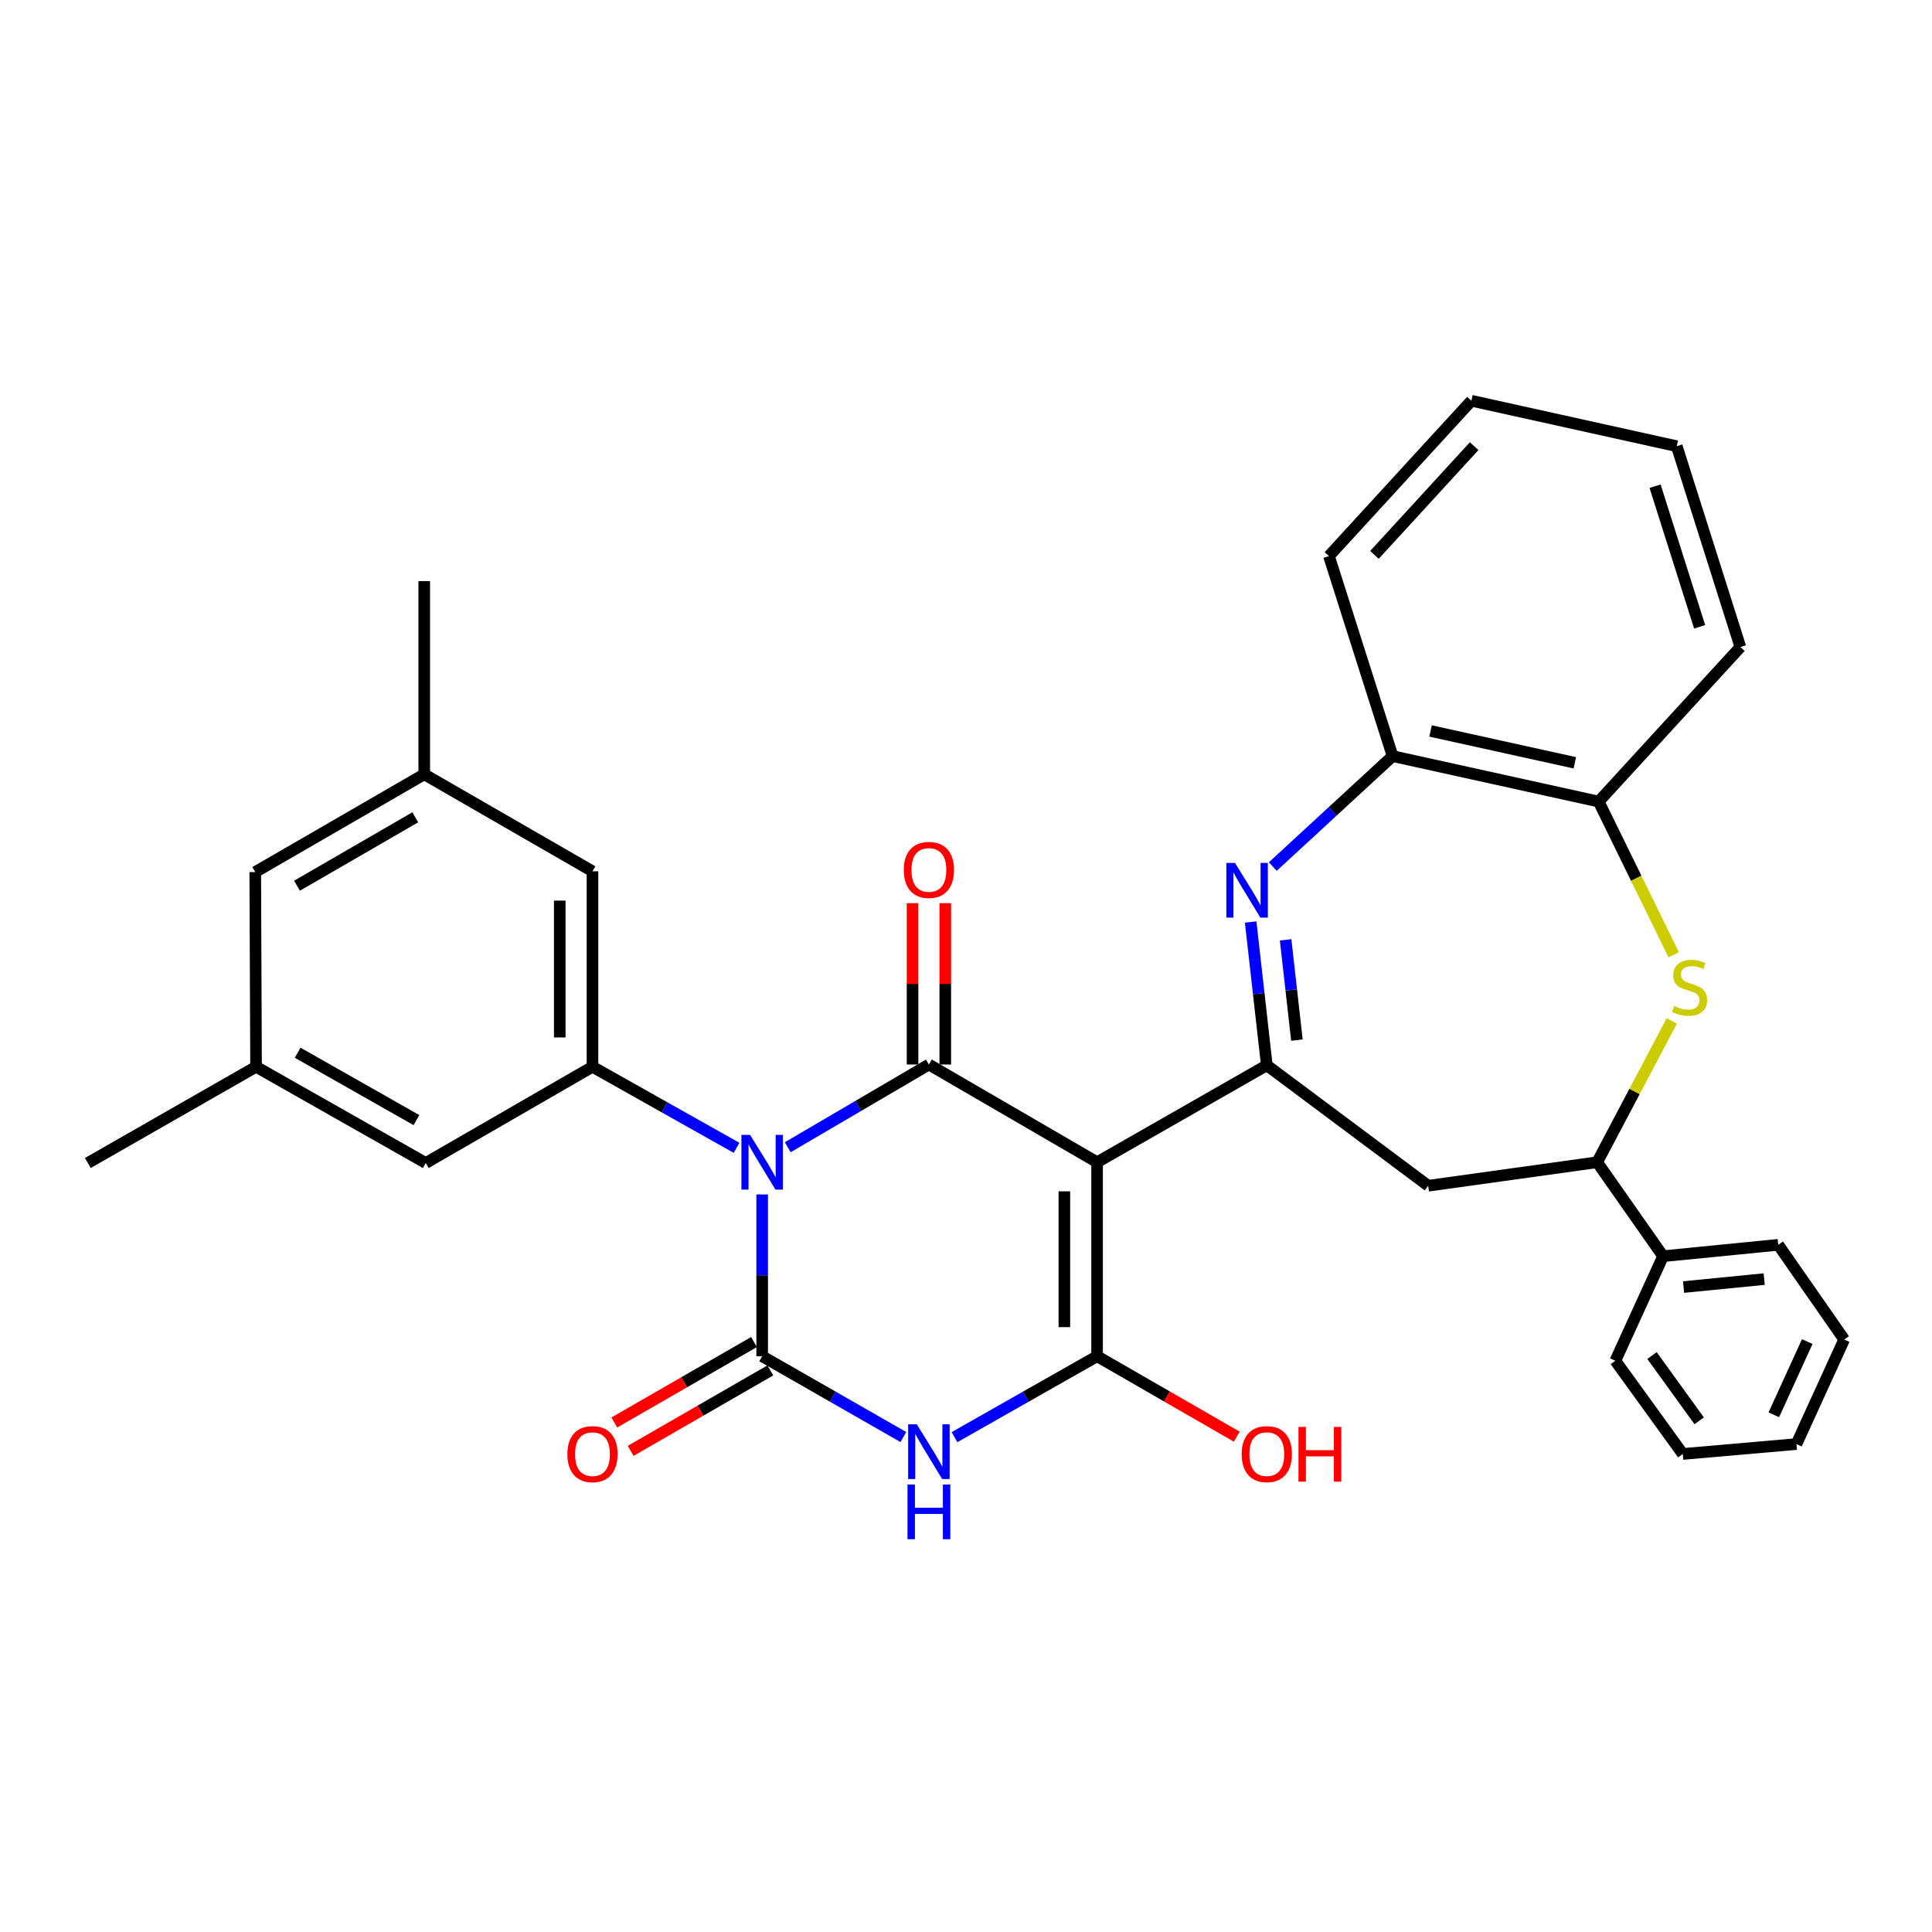 <?xml version='1.0' encoding='iso-8859-1'?>
<svg version='1.1' baseProfile='full'
              xmlns='http://www.w3.org/2000/svg'
                      xmlns:rdkit='http://www.rdkit.org/xml'
                      xmlns:xlink='http://www.w3.org/1999/xlink'
                  xml:space='preserve'
width='1000px' height='1000px' viewBox='0 0 1000 1000'>
<!-- END OF HEADER -->
<rect style='opacity:1.0;fill:#FFFFFF;stroke:none' width='1000' height='1000' x='0' y='0'> </rect>
<path class='bond-1' d='M 394.5,618.242 L 394.5,660.111' style='fill:none;fill-rule:evenodd;stroke:#0000FF;stroke-width:6px;stroke-linecap:butt;stroke-linejoin:miter;stroke-opacity:1' />
<path class='bond-1' d='M 394.5,660.111 L 394.5,701.98' style='fill:none;fill-rule:evenodd;stroke:#000000;stroke-width:6px;stroke-linecap:butt;stroke-linejoin:miter;stroke-opacity:1' />
<path class='bond-2' d='M 407.741,593.812 L 444.27,572.402' style='fill:none;fill-rule:evenodd;stroke:#0000FF;stroke-width:6px;stroke-linecap:butt;stroke-linejoin:miter;stroke-opacity:1' />
<path class='bond-2' d='M 444.27,572.402 L 480.799,550.992' style='fill:none;fill-rule:evenodd;stroke:#000000;stroke-width:6px;stroke-linecap:butt;stroke-linejoin:miter;stroke-opacity:1' />
<path class='bond-7' d='M 381.241,594.113 L 343.954,573.136' style='fill:none;fill-rule:evenodd;stroke:#0000FF;stroke-width:6px;stroke-linecap:butt;stroke-linejoin:miter;stroke-opacity:1' />
<path class='bond-7' d='M 343.954,573.136 L 306.667,552.159' style='fill:none;fill-rule:evenodd;stroke:#000000;stroke-width:6px;stroke-linecap:butt;stroke-linejoin:miter;stroke-opacity:1' />
<path class='bond-0' d='M 567.851,601.572 L 480.799,550.992' style='fill:none;fill-rule:evenodd;stroke:#000000;stroke-width:6px;stroke-linecap:butt;stroke-linejoin:miter;stroke-opacity:1' />
<path class='bond-4' d='M 567.851,601.572 L 567.851,701.98' style='fill:none;fill-rule:evenodd;stroke:#000000;stroke-width:6px;stroke-linecap:butt;stroke-linejoin:miter;stroke-opacity:1' />
<path class='bond-4' d='M 550.91,616.633 L 550.91,686.919' style='fill:none;fill-rule:evenodd;stroke:#000000;stroke-width:6px;stroke-linecap:butt;stroke-linejoin:miter;stroke-opacity:1' />
<path class='bond-5' d='M 567.851,601.572 L 655.694,551.378' style='fill:none;fill-rule:evenodd;stroke:#000000;stroke-width:6px;stroke-linecap:butt;stroke-linejoin:miter;stroke-opacity:1' />
<path class='bond-3' d='M 394.5,701.98 L 431.037,722.896' style='fill:none;fill-rule:evenodd;stroke:#000000;stroke-width:6px;stroke-linecap:butt;stroke-linejoin:miter;stroke-opacity:1' />
<path class='bond-3' d='M 431.037,722.896 L 467.573,743.812' style='fill:none;fill-rule:evenodd;stroke:#0000FF;stroke-width:6px;stroke-linecap:butt;stroke-linejoin:miter;stroke-opacity:1' />
<path class='bond-13' d='M 390.273,694.639 L 354.123,715.461' style='fill:none;fill-rule:evenodd;stroke:#000000;stroke-width:6px;stroke-linecap:butt;stroke-linejoin:miter;stroke-opacity:1' />
<path class='bond-13' d='M 354.123,715.461 L 317.973,736.282' style='fill:none;fill-rule:evenodd;stroke:#FF0000;stroke-width:6px;stroke-linecap:butt;stroke-linejoin:miter;stroke-opacity:1' />
<path class='bond-13' d='M 398.728,709.32 L 362.579,730.141' style='fill:none;fill-rule:evenodd;stroke:#000000;stroke-width:6px;stroke-linecap:butt;stroke-linejoin:miter;stroke-opacity:1' />
<path class='bond-13' d='M 362.579,730.141 L 326.429,750.963' style='fill:none;fill-rule:evenodd;stroke:#FF0000;stroke-width:6px;stroke-linecap:butt;stroke-linejoin:miter;stroke-opacity:1' />
<path class='bond-14' d='M 489.27,550.992 L 489.27,509.235' style='fill:none;fill-rule:evenodd;stroke:#000000;stroke-width:6px;stroke-linecap:butt;stroke-linejoin:miter;stroke-opacity:1' />
<path class='bond-14' d='M 489.27,509.235 L 489.27,467.478' style='fill:none;fill-rule:evenodd;stroke:#FF0000;stroke-width:6px;stroke-linecap:butt;stroke-linejoin:miter;stroke-opacity:1' />
<path class='bond-14' d='M 472.329,550.992 L 472.329,509.235' style='fill:none;fill-rule:evenodd;stroke:#000000;stroke-width:6px;stroke-linecap:butt;stroke-linejoin:miter;stroke-opacity:1' />
<path class='bond-14' d='M 472.329,509.235 L 472.329,467.478' style='fill:none;fill-rule:evenodd;stroke:#FF0000;stroke-width:6px;stroke-linecap:butt;stroke-linejoin:miter;stroke-opacity:1' />
<path class='bond-33' d='M 494.042,743.868 L 530.947,722.924' style='fill:none;fill-rule:evenodd;stroke:#0000FF;stroke-width:6px;stroke-linecap:butt;stroke-linejoin:miter;stroke-opacity:1' />
<path class='bond-33' d='M 530.947,722.924 L 567.851,701.98' style='fill:none;fill-rule:evenodd;stroke:#000000;stroke-width:6px;stroke-linecap:butt;stroke-linejoin:miter;stroke-opacity:1' />
<path class='bond-17' d='M 567.851,701.98 L 604.006,722.801' style='fill:none;fill-rule:evenodd;stroke:#000000;stroke-width:6px;stroke-linecap:butt;stroke-linejoin:miter;stroke-opacity:1' />
<path class='bond-17' d='M 604.006,722.801 L 640.16,743.623' style='fill:none;fill-rule:evenodd;stroke:#FF0000;stroke-width:6px;stroke-linecap:butt;stroke-linejoin:miter;stroke-opacity:1' />
<path class='bond-6' d='M 655.694,551.378 L 651.519,514.306' style='fill:none;fill-rule:evenodd;stroke:#000000;stroke-width:6px;stroke-linecap:butt;stroke-linejoin:miter;stroke-opacity:1' />
<path class='bond-6' d='M 651.519,514.306 L 647.343,477.235' style='fill:none;fill-rule:evenodd;stroke:#0000FF;stroke-width:6px;stroke-linecap:butt;stroke-linejoin:miter;stroke-opacity:1' />
<path class='bond-6' d='M 671.277,538.36 L 668.354,512.41' style='fill:none;fill-rule:evenodd;stroke:#000000;stroke-width:6px;stroke-linecap:butt;stroke-linejoin:miter;stroke-opacity:1' />
<path class='bond-6' d='M 668.354,512.41 L 665.431,486.46' style='fill:none;fill-rule:evenodd;stroke:#0000FF;stroke-width:6px;stroke-linecap:butt;stroke-linejoin:miter;stroke-opacity:1' />
<path class='bond-9' d='M 655.694,551.378 L 739.235,613.742' style='fill:none;fill-rule:evenodd;stroke:#000000;stroke-width:6px;stroke-linecap:butt;stroke-linejoin:miter;stroke-opacity:1' />
<path class='bond-11' d='M 658.792,448.534 L 689.8,419.949' style='fill:none;fill-rule:evenodd;stroke:#0000FF;stroke-width:6px;stroke-linecap:butt;stroke-linejoin:miter;stroke-opacity:1' />
<path class='bond-11' d='M 689.8,419.949 L 720.807,391.363' style='fill:none;fill-rule:evenodd;stroke:#000000;stroke-width:6px;stroke-linecap:butt;stroke-linejoin:miter;stroke-opacity:1' />
<path class='bond-15' d='M 306.667,552.159 L 306.667,450.979' style='fill:none;fill-rule:evenodd;stroke:#000000;stroke-width:6px;stroke-linecap:butt;stroke-linejoin:miter;stroke-opacity:1' />
<path class='bond-15' d='M 289.725,536.982 L 289.725,466.156' style='fill:none;fill-rule:evenodd;stroke:#000000;stroke-width:6px;stroke-linecap:butt;stroke-linejoin:miter;stroke-opacity:1' />
<path class='bond-16' d='M 306.667,552.159 L 220.368,601.967' style='fill:none;fill-rule:evenodd;stroke:#000000;stroke-width:6px;stroke-linecap:butt;stroke-linejoin:miter;stroke-opacity:1' />
<path class='bond-8' d='M 865.315,528.422 L 846.004,564.997' style='fill:none;fill-rule:evenodd;stroke:#CCCC00;stroke-width:6px;stroke-linecap:butt;stroke-linejoin:miter;stroke-opacity:1' />
<path class='bond-8' d='M 846.004,564.997 L 826.692,601.572' style='fill:none;fill-rule:evenodd;stroke:#000000;stroke-width:6px;stroke-linecap:butt;stroke-linejoin:miter;stroke-opacity:1' />
<path class='bond-35' d='M 866.3,494.186 L 846.887,454.54' style='fill:none;fill-rule:evenodd;stroke:#CCCC00;stroke-width:6px;stroke-linecap:butt;stroke-linejoin:miter;stroke-opacity:1' />
<path class='bond-35' d='M 846.887,454.54 L 827.473,414.893' style='fill:none;fill-rule:evenodd;stroke:#000000;stroke-width:6px;stroke-linecap:butt;stroke-linejoin:miter;stroke-opacity:1' />
<path class='bond-10' d='M 739.235,613.742 L 826.692,601.572' style='fill:none;fill-rule:evenodd;stroke:#000000;stroke-width:6px;stroke-linecap:butt;stroke-linejoin:miter;stroke-opacity:1' />
<path class='bond-18' d='M 826.692,601.572 L 860.811,650.204' style='fill:none;fill-rule:evenodd;stroke:#000000;stroke-width:6px;stroke-linecap:butt;stroke-linejoin:miter;stroke-opacity:1' />
<path class='bond-12' d='M 720.807,391.363 L 827.473,414.893' style='fill:none;fill-rule:evenodd;stroke:#000000;stroke-width:6px;stroke-linecap:butt;stroke-linejoin:miter;stroke-opacity:1' />
<path class='bond-12' d='M 740.456,378.349 L 815.123,394.82' style='fill:none;fill-rule:evenodd;stroke:#000000;stroke-width:6px;stroke-linecap:butt;stroke-linejoin:miter;stroke-opacity:1' />
<path class='bond-22' d='M 720.807,391.363 L 687.864,287.821' style='fill:none;fill-rule:evenodd;stroke:#000000;stroke-width:6px;stroke-linecap:butt;stroke-linejoin:miter;stroke-opacity:1' />
<path class='bond-23' d='M 827.473,414.893 L 900.821,334.9' style='fill:none;fill-rule:evenodd;stroke:#000000;stroke-width:6px;stroke-linecap:butt;stroke-linejoin:miter;stroke-opacity:1' />
<path class='bond-20' d='M 306.667,450.979 L 219.587,400.775' style='fill:none;fill-rule:evenodd;stroke:#000000;stroke-width:6px;stroke-linecap:butt;stroke-linejoin:miter;stroke-opacity:1' />
<path class='bond-19' d='M 220.368,601.967 L 132.535,552.159' style='fill:none;fill-rule:evenodd;stroke:#000000;stroke-width:6px;stroke-linecap:butt;stroke-linejoin:miter;stroke-opacity:1' />
<path class='bond-19' d='M 215.55,579.759 L 154.067,544.893' style='fill:none;fill-rule:evenodd;stroke:#000000;stroke-width:6px;stroke-linecap:butt;stroke-linejoin:miter;stroke-opacity:1' />
<path class='bond-24' d='M 860.811,650.204 L 920.408,644.312' style='fill:none;fill-rule:evenodd;stroke:#000000;stroke-width:6px;stroke-linecap:butt;stroke-linejoin:miter;stroke-opacity:1' />
<path class='bond-24' d='M 871.417,666.18 L 913.135,662.055' style='fill:none;fill-rule:evenodd;stroke:#000000;stroke-width:6px;stroke-linecap:butt;stroke-linejoin:miter;stroke-opacity:1' />
<path class='bond-25' d='M 860.811,650.204 L 836.104,704.323' style='fill:none;fill-rule:evenodd;stroke:#000000;stroke-width:6px;stroke-linecap:butt;stroke-linejoin:miter;stroke-opacity:1' />
<path class='bond-21' d='M 132.535,552.159 L 132.121,451.375' style='fill:none;fill-rule:evenodd;stroke:#000000;stroke-width:6px;stroke-linecap:butt;stroke-linejoin:miter;stroke-opacity:1' />
<path class='bond-26' d='M 132.535,552.159 L 45.455,601.967' style='fill:none;fill-rule:evenodd;stroke:#000000;stroke-width:6px;stroke-linecap:butt;stroke-linejoin:miter;stroke-opacity:1' />
<path class='bond-27' d='M 219.587,400.775 L 219.587,300.782' style='fill:none;fill-rule:evenodd;stroke:#000000;stroke-width:6px;stroke-linecap:butt;stroke-linejoin:miter;stroke-opacity:1' />
<path class='bond-34' d='M 219.587,400.775 L 132.121,451.375' style='fill:none;fill-rule:evenodd;stroke:#000000;stroke-width:6px;stroke-linecap:butt;stroke-linejoin:miter;stroke-opacity:1' />
<path class='bond-34' d='M 214.95,423.03 L 153.724,458.449' style='fill:none;fill-rule:evenodd;stroke:#000000;stroke-width:6px;stroke-linecap:butt;stroke-linejoin:miter;stroke-opacity:1' />
<path class='bond-29' d='M 687.864,287.821 L 761.589,207.424' style='fill:none;fill-rule:evenodd;stroke:#000000;stroke-width:6px;stroke-linecap:butt;stroke-linejoin:miter;stroke-opacity:1' />
<path class='bond-29' d='M 711.41,287.212 L 763.017,230.934' style='fill:none;fill-rule:evenodd;stroke:#000000;stroke-width:6px;stroke-linecap:butt;stroke-linejoin:miter;stroke-opacity:1' />
<path class='bond-36' d='M 900.821,334.9 L 867.879,230.954' style='fill:none;fill-rule:evenodd;stroke:#000000;stroke-width:6px;stroke-linecap:butt;stroke-linejoin:miter;stroke-opacity:1' />
<path class='bond-36' d='M 879.73,324.427 L 856.671,251.664' style='fill:none;fill-rule:evenodd;stroke:#000000;stroke-width:6px;stroke-linecap:butt;stroke-linejoin:miter;stroke-opacity:1' />
<path class='bond-31' d='M 920.408,644.312 L 954.545,693.33' style='fill:none;fill-rule:evenodd;stroke:#000000;stroke-width:6px;stroke-linecap:butt;stroke-linejoin:miter;stroke-opacity:1' />
<path class='bond-30' d='M 836.104,704.323 L 871.004,752.57' style='fill:none;fill-rule:evenodd;stroke:#000000;stroke-width:6px;stroke-linecap:butt;stroke-linejoin:miter;stroke-opacity:1' />
<path class='bond-30' d='M 855.066,701.631 L 879.496,735.403' style='fill:none;fill-rule:evenodd;stroke:#000000;stroke-width:6px;stroke-linecap:butt;stroke-linejoin:miter;stroke-opacity:1' />
<path class='bond-28' d='M 867.879,230.954 L 761.589,207.424' style='fill:none;fill-rule:evenodd;stroke:#000000;stroke-width:6px;stroke-linecap:butt;stroke-linejoin:miter;stroke-opacity:1' />
<path class='bond-32' d='M 871.004,752.57 L 929.829,747.449' style='fill:none;fill-rule:evenodd;stroke:#000000;stroke-width:6px;stroke-linecap:butt;stroke-linejoin:miter;stroke-opacity:1' />
<path class='bond-37' d='M 954.545,693.33 L 929.829,747.449' style='fill:none;fill-rule:evenodd;stroke:#000000;stroke-width:6px;stroke-linecap:butt;stroke-linejoin:miter;stroke-opacity:1' />
<path class='bond-37' d='M 935.427,694.41 L 918.126,732.293' style='fill:none;fill-rule:evenodd;stroke:#000000;stroke-width:6px;stroke-linecap:butt;stroke-linejoin:miter;stroke-opacity:1' />
<path  class='atom-0' d='M 388.24 587.412
L 397.52 602.412
Q 398.44 603.892, 399.92 606.572
Q 401.4 609.252, 401.48 609.412
L 401.48 587.412
L 405.24 587.412
L 405.24 615.732
L 401.36 615.732
L 391.4 599.332
Q 390.24 597.412, 389 595.212
Q 387.8 593.012, 387.44 592.332
L 387.44 615.732
L 383.76 615.732
L 383.76 587.412
L 388.24 587.412
' fill='#0000FF'/>
<path  class='atom-4' d='M 474.539 737.224
L 483.819 752.224
Q 484.739 753.704, 486.219 756.384
Q 487.699 759.064, 487.779 759.224
L 487.779 737.224
L 491.539 737.224
L 491.539 765.544
L 487.659 765.544
L 477.699 749.144
Q 476.539 747.224, 475.299 745.024
Q 474.099 742.824, 473.739 742.144
L 473.739 765.544
L 470.059 765.544
L 470.059 737.224
L 474.539 737.224
' fill='#0000FF'/>
<path  class='atom-4' d='M 469.719 768.376
L 473.559 768.376
L 473.559 780.416
L 488.039 780.416
L 488.039 768.376
L 491.879 768.376
L 491.879 796.696
L 488.039 796.696
L 488.039 783.616
L 473.559 783.616
L 473.559 796.696
L 469.719 796.696
L 469.719 768.376
' fill='#0000FF'/>
<path  class='atom-7' d='M 639.231 446.636
L 648.511 461.636
Q 649.431 463.116, 650.911 465.796
Q 652.391 468.476, 652.471 468.636
L 652.471 446.636
L 656.231 446.636
L 656.231 474.956
L 652.351 474.956
L 642.391 458.556
Q 641.231 456.636, 639.991 454.436
Q 638.791 452.236, 638.431 451.556
L 638.431 474.956
L 634.751 474.956
L 634.751 446.636
L 639.231 446.636
' fill='#0000FF'/>
<path  class='atom-9' d='M 866.524 520.701
Q 866.844 520.821, 868.164 521.381
Q 869.484 521.941, 870.924 522.301
Q 872.404 522.621, 873.844 522.621
Q 876.524 522.621, 878.084 521.341
Q 879.644 520.021, 879.644 517.741
Q 879.644 516.181, 878.844 515.221
Q 878.084 514.261, 876.884 513.741
Q 875.684 513.221, 873.684 512.621
Q 871.164 511.861, 869.644 511.141
Q 868.164 510.421, 867.084 508.901
Q 866.044 507.381, 866.044 504.821
Q 866.044 501.261, 868.444 499.061
Q 870.884 496.861, 875.684 496.861
Q 878.964 496.861, 882.684 498.421
L 881.764 501.501
Q 878.364 500.101, 875.804 500.101
Q 873.044 500.101, 871.524 501.261
Q 870.004 502.381, 870.044 504.341
Q 870.044 505.861, 870.804 506.781
Q 871.604 507.701, 872.724 508.221
Q 873.884 508.741, 875.804 509.341
Q 878.364 510.141, 879.884 510.941
Q 881.404 511.741, 882.484 513.381
Q 883.604 514.981, 883.604 517.741
Q 883.604 521.661, 880.964 523.781
Q 878.364 525.861, 874.004 525.861
Q 871.484 525.861, 869.564 525.301
Q 867.684 524.781, 865.444 523.861
L 866.524 520.701
' fill='#CCCC00'/>
<path  class='atom-14' d='M 293.667 752.65
Q 293.667 745.85, 297.027 742.05
Q 300.387 738.25, 306.667 738.25
Q 312.947 738.25, 316.307 742.05
Q 319.667 745.85, 319.667 752.65
Q 319.667 759.53, 316.267 763.45
Q 312.867 767.33, 306.667 767.33
Q 300.427 767.33, 297.027 763.45
Q 293.667 759.57, 293.667 752.65
M 306.667 764.13
Q 310.987 764.13, 313.307 761.25
Q 315.667 758.33, 315.667 752.65
Q 315.667 747.09, 313.307 744.29
Q 310.987 741.45, 306.667 741.45
Q 302.347 741.45, 299.987 744.25
Q 297.667 747.05, 297.667 752.65
Q 297.667 758.37, 299.987 761.25
Q 302.347 764.13, 306.667 764.13
' fill='#FF0000'/>
<path  class='atom-15' d='M 467.799 450.278
Q 467.799 443.478, 471.159 439.678
Q 474.519 435.878, 480.799 435.878
Q 487.079 435.878, 490.439 439.678
Q 493.799 443.478, 493.799 450.278
Q 493.799 457.158, 490.399 461.078
Q 486.999 464.958, 480.799 464.958
Q 474.559 464.958, 471.159 461.078
Q 467.799 457.198, 467.799 450.278
M 480.799 461.758
Q 485.119 461.758, 487.439 458.878
Q 489.799 455.958, 489.799 450.278
Q 489.799 444.718, 487.439 441.918
Q 485.119 439.078, 480.799 439.078
Q 476.479 439.078, 474.119 441.878
Q 471.799 444.678, 471.799 450.278
Q 471.799 455.998, 474.119 458.878
Q 476.479 461.758, 480.799 461.758
' fill='#FF0000'/>
<path  class='atom-18' d='M 642.694 752.65
Q 642.694 745.85, 646.054 742.05
Q 649.414 738.25, 655.694 738.25
Q 661.974 738.25, 665.334 742.05
Q 668.694 745.85, 668.694 752.65
Q 668.694 759.53, 665.294 763.45
Q 661.894 767.33, 655.694 767.33
Q 649.454 767.33, 646.054 763.45
Q 642.694 759.57, 642.694 752.65
M 655.694 764.13
Q 660.014 764.13, 662.334 761.25
Q 664.694 758.33, 664.694 752.65
Q 664.694 747.09, 662.334 744.29
Q 660.014 741.45, 655.694 741.45
Q 651.374 741.45, 649.014 744.25
Q 646.694 747.05, 646.694 752.65
Q 646.694 758.37, 649.014 761.25
Q 651.374 764.13, 655.694 764.13
' fill='#FF0000'/>
<path  class='atom-18' d='M 672.094 738.57
L 675.934 738.57
L 675.934 750.61
L 690.414 750.61
L 690.414 738.57
L 694.254 738.57
L 694.254 766.89
L 690.414 766.89
L 690.414 753.81
L 675.934 753.81
L 675.934 766.89
L 672.094 766.89
L 672.094 738.57
' fill='#FF0000'/>
</svg>
